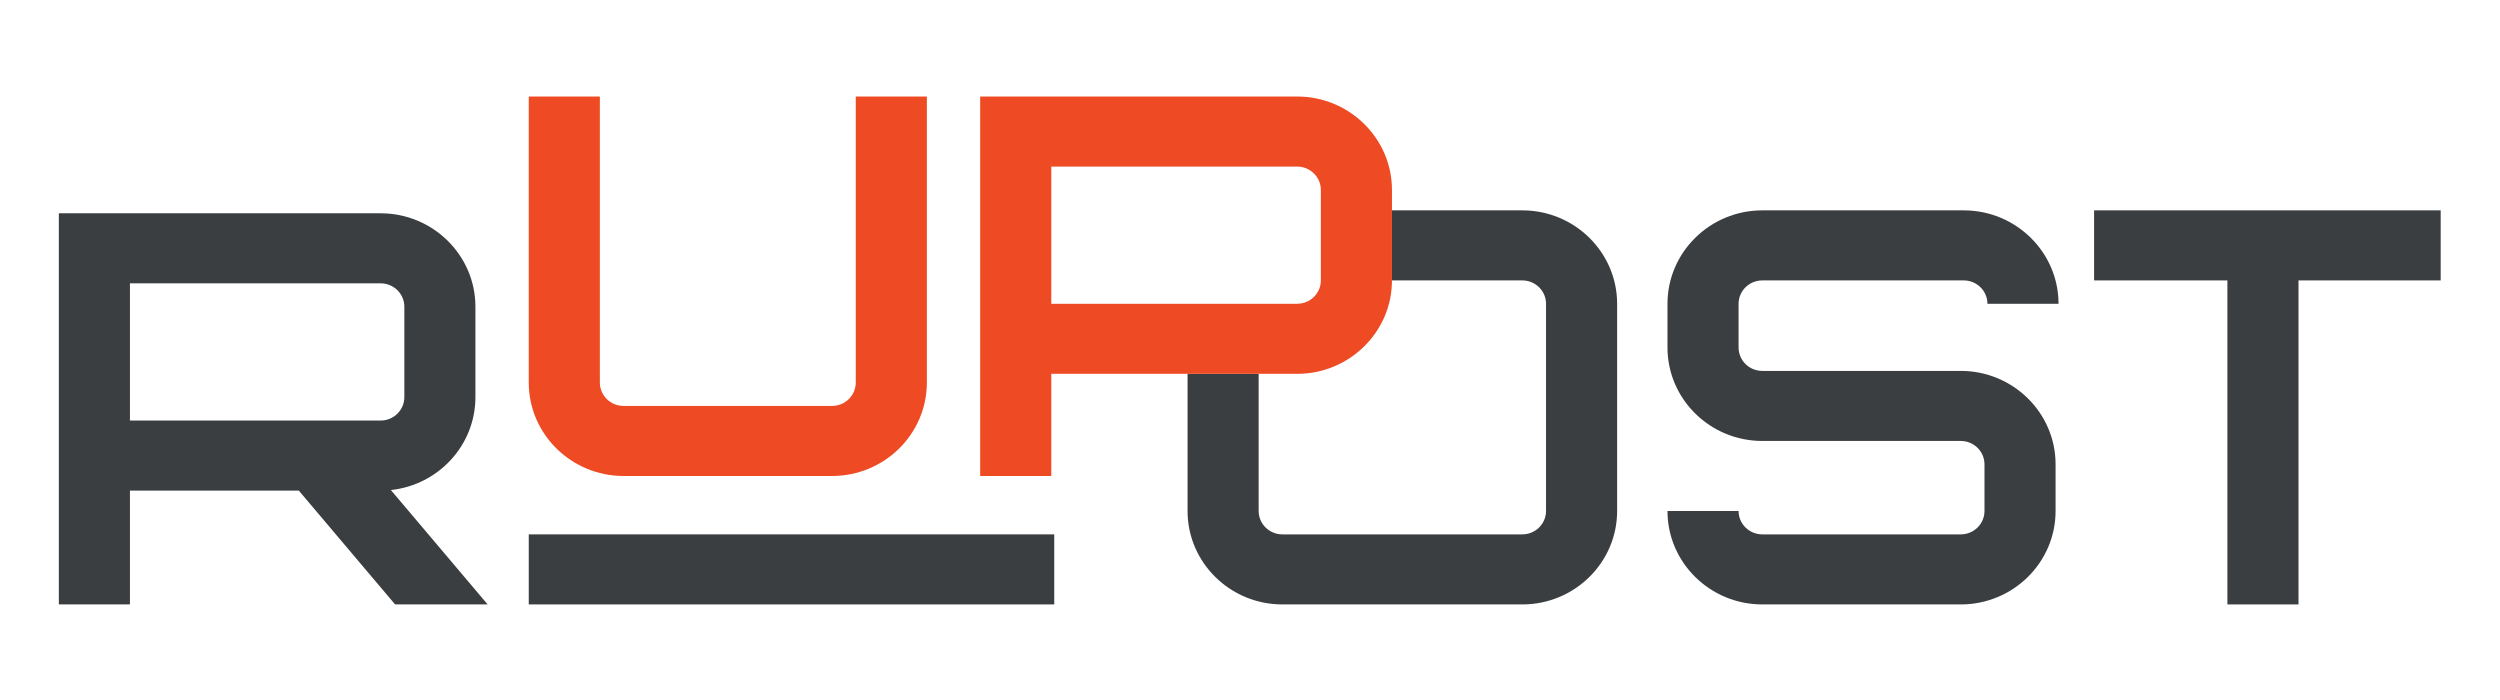 <?xml version="1.0" encoding="utf-8"?>
<!-- Generator: Adobe Illustrator 28.0.0, SVG Export Plug-In . SVG Version: 6.00 Build 0)  -->
<svg version="1.1" id="Layer_1" xmlns="http://www.w3.org/2000/svg" xmlns:xlink="http://www.w3.org/1999/xlink" x="0px" y="0px"
	 viewBox="0 0 1366 382.25" style="enable-background:new 0 0 1366 382.25;" xml:space="preserve">
<style type="text/css">
	.st0{fill:#3B3E40;}
	.st1{fill:#EE4A23;}
</style>
<g>
	<g>
		<path class="st0" d="M259.77,217.02v-49.44c0-28.13-23.25-51.04-51.8-51.04H32.15v213.72H71v-62.2h92.27l52.61,62.2h50.57
			l-52.87-62.5C239.51,265,259.77,243.31,259.77,217.02z M71,154.82h136.98c7.14,0,12.95,5.73,12.95,12.76v49.44
			c0,7.03-5.81,12.76-12.95,12.76H71V154.82z"/>
		<path class="st0" d="M831.8,114.94h-71.22v38.28h71.22c7.14,0,12.95,5.73,12.95,12.76v113.24c0,7.03-5.81,12.76-12.95,12.76
			H700.68c-7.14,0-12.95-5.73-12.95-12.76v-74.96h-38.85v74.96c0,28.13,23.24,51.04,51.8,51.04H831.8c28.55,0,51.8-22.9,51.8-51.04
			V165.98C883.6,137.85,860.35,114.94,831.8,114.94z"/>
		<path class="st0" d="M962.91,153.22h110.07c7.14,0,12.95,5.73,12.95,12.76h38.85c0-28.13-23.24-51.04-51.8-51.04H962.91
			c-28.55,0-51.8,22.9-51.8,51.04v23.92c0,28.13,23.24,51.04,51.8,51.04h108.46c7.14,0,12.95,5.73,12.95,12.76v25.52
			c0,7.03-5.81,12.76-12.95,12.76H962.91c-7.14,0-12.95-5.73-12.95-12.76h-38.85c0,28.13,23.24,51.04,51.8,51.04h108.46
			c28.56,0,51.8-22.9,51.8-51.04V253.7c0-28.13-23.24-51.04-51.8-51.04H962.91c-7.14,0-12.95-5.73-12.95-12.76v-23.92
			C949.96,158.95,955.77,153.22,962.91,153.22z"/>
		<path class="st0" d="M1333.6,114.94h-189.39v38.28h72.84v177.04h38.85V153.22h77.69V114.94z"/>
		<path class="st0" d="M576.04,291.98H288.91v38.28h287.13V291.98z"/>
		<path class="st1" d="M454.63,260.08H340.71c-28.55,0-51.8-22.9-51.8-51.04V52.74h38.85v156.3c0,7.03,5.81,12.76,12.95,12.76
			h113.93c7.14,0,12.95-5.73,12.95-12.76V52.74h38.85v156.3C506.43,237.18,483.19,260.08,454.63,260.08z"/>
		<path class="st1" d="M574.42,260.08h-38.85V52.74h173.2c28.55,0,51.8,22.9,51.8,51.04v49.44c0,28.13-23.25,51.04-51.8,51.04
			H574.42V260.08z M574.42,165.98h134.35c7.14,0,12.95-5.73,12.95-12.76v-49.44c0-7.03-5.81-12.76-12.95-12.76H574.42V165.98z"/>
	</g>
</g>
</svg>
